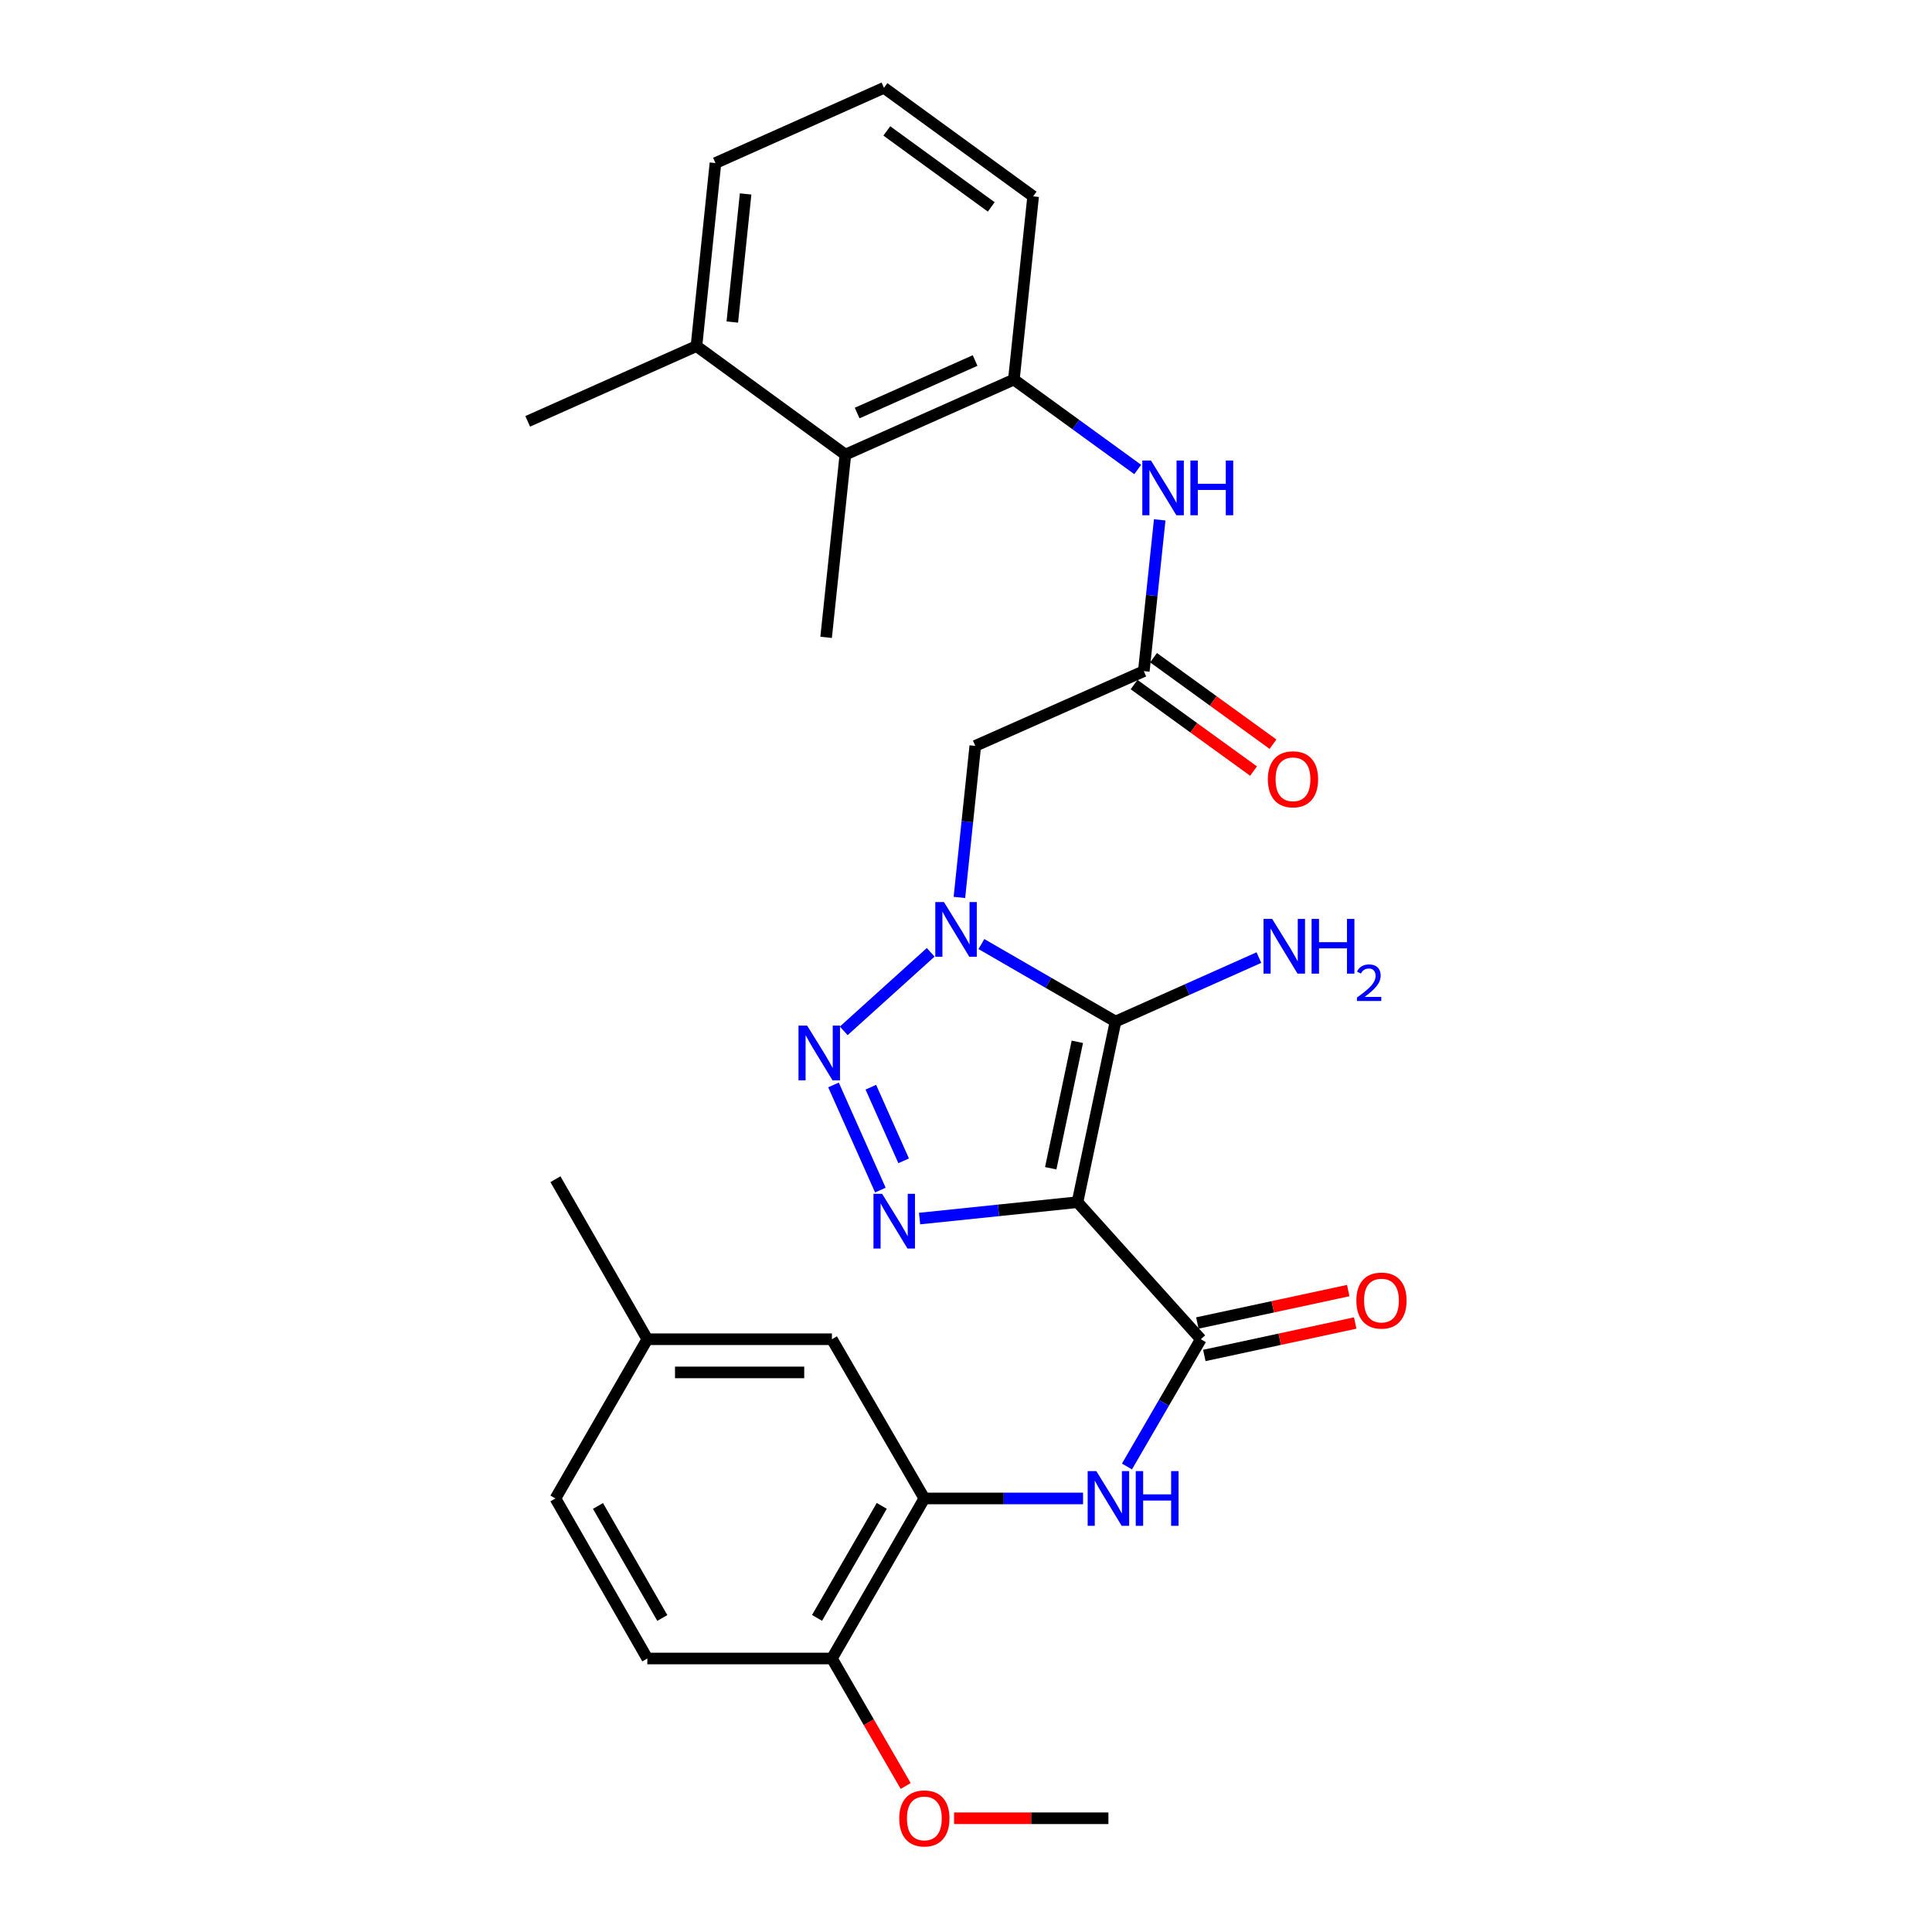 <?xml version='1.0' encoding='iso-8859-1'?>
<svg version='1.1' baseProfile='full'
              xmlns='http://www.w3.org/2000/svg'
                      xmlns:rdkit='http://www.rdkit.org/xml'
                      xmlns:xlink='http://www.w3.org/1999/xlink'
                  xml:space='preserve'
width='1000px' height='1000px' viewBox='0 0 1000 1000'>
<!-- END OF HEADER -->
<rect style='opacity:1.0;fill:#FFFFFF;stroke:none' width='1000' height='1000' x='0' y='0'> </rect>
<path class='bond-1' d='M 557.71,622.247 L 577.387,528.751' style='fill:none;fill-rule:evenodd;stroke:#000000;stroke-width:6px;stroke-linecap:butt;stroke-linejoin:miter;stroke-opacity:1' />
<path class='bond-1' d='M 543.854,604.685 L 557.627,539.238' style='fill:none;fill-rule:evenodd;stroke:#000000;stroke-width:6px;stroke-linecap:butt;stroke-linejoin:miter;stroke-opacity:1' />
<path class='bond-3' d='M 557.71,622.247 L 516.843,626.485' style='fill:none;fill-rule:evenodd;stroke:#000000;stroke-width:6px;stroke-linecap:butt;stroke-linejoin:miter;stroke-opacity:1' />
<path class='bond-3' d='M 516.843,626.485 L 475.975,630.724' style='fill:none;fill-rule:evenodd;stroke:#0000FF;stroke-width:6px;stroke-linecap:butt;stroke-linejoin:miter;stroke-opacity:1' />
<path class='bond-4' d='M 557.71,622.247 L 621.548,693.184' style='fill:none;fill-rule:evenodd;stroke:#000000;stroke-width:6px;stroke-linecap:butt;stroke-linejoin:miter;stroke-opacity:1' />
<path class='bond-0' d='M 507.969,488.642 L 542.678,508.697' style='fill:none;fill-rule:evenodd;stroke:#0000FF;stroke-width:6px;stroke-linecap:butt;stroke-linejoin:miter;stroke-opacity:1' />
<path class='bond-0' d='M 542.678,508.697 L 577.387,528.751' style='fill:none;fill-rule:evenodd;stroke:#000000;stroke-width:6px;stroke-linecap:butt;stroke-linejoin:miter;stroke-opacity:1' />
<path class='bond-5' d='M 496.581,464.511 L 500.695,425.289' style='fill:none;fill-rule:evenodd;stroke:#0000FF;stroke-width:6px;stroke-linecap:butt;stroke-linejoin:miter;stroke-opacity:1' />
<path class='bond-5' d='M 500.695,425.289 L 504.808,386.066' style='fill:none;fill-rule:evenodd;stroke:#000000;stroke-width:6px;stroke-linecap:butt;stroke-linejoin:miter;stroke-opacity:1' />
<path class='bond-29' d='M 481.721,492.916 L 436.726,533.563' style='fill:none;fill-rule:evenodd;stroke:#0000FF;stroke-width:6px;stroke-linecap:butt;stroke-linejoin:miter;stroke-opacity:1' />
<path class='bond-14' d='M 577.387,528.751 L 614.496,512.199' style='fill:none;fill-rule:evenodd;stroke:#000000;stroke-width:6px;stroke-linecap:butt;stroke-linejoin:miter;stroke-opacity:1' />
<path class='bond-14' d='M 614.496,512.199 L 651.605,495.647' style='fill:none;fill-rule:evenodd;stroke:#0000FF;stroke-width:6px;stroke-linecap:butt;stroke-linejoin:miter;stroke-opacity:1' />
<path class='bond-2' d='M 431.416,561.564 L 455.679,615.994' style='fill:none;fill-rule:evenodd;stroke:#0000FF;stroke-width:6px;stroke-linecap:butt;stroke-linejoin:miter;stroke-opacity:1' />
<path class='bond-2' d='M 450.744,562.736 L 467.727,600.837' style='fill:none;fill-rule:evenodd;stroke:#0000FF;stroke-width:6px;stroke-linecap:butt;stroke-linejoin:miter;stroke-opacity:1' />
<path class='bond-6' d='M 621.548,693.184 L 602.431,726.121' style='fill:none;fill-rule:evenodd;stroke:#000000;stroke-width:6px;stroke-linecap:butt;stroke-linejoin:miter;stroke-opacity:1' />
<path class='bond-6' d='M 602.431,726.121 L 583.314,759.058' style='fill:none;fill-rule:evenodd;stroke:#0000FF;stroke-width:6px;stroke-linecap:butt;stroke-linejoin:miter;stroke-opacity:1' />
<path class='bond-12' d='M 623.353,701.58 L 662.405,693.186' style='fill:none;fill-rule:evenodd;stroke:#000000;stroke-width:6px;stroke-linecap:butt;stroke-linejoin:miter;stroke-opacity:1' />
<path class='bond-12' d='M 662.405,693.186 L 701.457,684.792' style='fill:none;fill-rule:evenodd;stroke:#FF0000;stroke-width:6px;stroke-linecap:butt;stroke-linejoin:miter;stroke-opacity:1' />
<path class='bond-12' d='M 619.744,684.788 L 658.796,676.394' style='fill:none;fill-rule:evenodd;stroke:#000000;stroke-width:6px;stroke-linecap:butt;stroke-linejoin:miter;stroke-opacity:1' />
<path class='bond-12' d='M 658.796,676.394 L 697.848,668' style='fill:none;fill-rule:evenodd;stroke:#FF0000;stroke-width:6px;stroke-linecap:butt;stroke-linejoin:miter;stroke-opacity:1' />
<path class='bond-7' d='M 504.808,386.066 L 592.034,347.382' style='fill:none;fill-rule:evenodd;stroke:#000000;stroke-width:6px;stroke-linecap:butt;stroke-linejoin:miter;stroke-opacity:1' />
<path class='bond-8' d='M 560.591,775.6 L 519.517,775.6' style='fill:none;fill-rule:evenodd;stroke:#0000FF;stroke-width:6px;stroke-linecap:butt;stroke-linejoin:miter;stroke-opacity:1' />
<path class='bond-8' d='M 519.517,775.6 L 478.443,775.6' style='fill:none;fill-rule:evenodd;stroke:#000000;stroke-width:6px;stroke-linecap:butt;stroke-linejoin:miter;stroke-opacity:1' />
<path class='bond-9' d='M 592.034,347.382 L 596.15,308.229' style='fill:none;fill-rule:evenodd;stroke:#000000;stroke-width:6px;stroke-linecap:butt;stroke-linejoin:miter;stroke-opacity:1' />
<path class='bond-9' d='M 596.15,308.229 L 600.266,269.076' style='fill:none;fill-rule:evenodd;stroke:#0000FF;stroke-width:6px;stroke-linecap:butt;stroke-linejoin:miter;stroke-opacity:1' />
<path class='bond-16' d='M 586.998,354.338 L 617.914,376.719' style='fill:none;fill-rule:evenodd;stroke:#000000;stroke-width:6px;stroke-linecap:butt;stroke-linejoin:miter;stroke-opacity:1' />
<path class='bond-16' d='M 617.914,376.719 L 648.831,399.1' style='fill:none;fill-rule:evenodd;stroke:#FF0000;stroke-width:6px;stroke-linecap:butt;stroke-linejoin:miter;stroke-opacity:1' />
<path class='bond-16' d='M 597.07,340.425 L 627.986,362.806' style='fill:none;fill-rule:evenodd;stroke:#000000;stroke-width:6px;stroke-linecap:butt;stroke-linejoin:miter;stroke-opacity:1' />
<path class='bond-16' d='M 627.986,362.806 L 658.903,385.187' style='fill:none;fill-rule:evenodd;stroke:#FF0000;stroke-width:6px;stroke-linecap:butt;stroke-linejoin:miter;stroke-opacity:1' />
<path class='bond-13' d='M 478.443,775.6 L 430.598,858.437' style='fill:none;fill-rule:evenodd;stroke:#000000;stroke-width:6px;stroke-linecap:butt;stroke-linejoin:miter;stroke-opacity:1' />
<path class='bond-13' d='M 456.393,779.435 L 422.901,837.421' style='fill:none;fill-rule:evenodd;stroke:#000000;stroke-width:6px;stroke-linecap:butt;stroke-linejoin:miter;stroke-opacity:1' />
<path class='bond-15' d='M 478.443,775.6 L 430.598,693.184' style='fill:none;fill-rule:evenodd;stroke:#000000;stroke-width:6px;stroke-linecap:butt;stroke-linejoin:miter;stroke-opacity:1' />
<path class='bond-10' d='M 588.88,243.003 L 556.83,219.737' style='fill:none;fill-rule:evenodd;stroke:#0000FF;stroke-width:6px;stroke-linecap:butt;stroke-linejoin:miter;stroke-opacity:1' />
<path class='bond-10' d='M 556.83,219.737 L 524.78,196.471' style='fill:none;fill-rule:evenodd;stroke:#000000;stroke-width:6px;stroke-linecap:butt;stroke-linejoin:miter;stroke-opacity:1' />
<path class='bond-11' d='M 524.78,196.471 L 437.564,235.308' style='fill:none;fill-rule:evenodd;stroke:#000000;stroke-width:6px;stroke-linecap:butt;stroke-linejoin:miter;stroke-opacity:1' />
<path class='bond-11' d='M 504.711,186.605 L 443.659,213.791' style='fill:none;fill-rule:evenodd;stroke:#000000;stroke-width:6px;stroke-linecap:butt;stroke-linejoin:miter;stroke-opacity:1' />
<path class='bond-22' d='M 524.78,196.471 L 534.752,101.63' style='fill:none;fill-rule:evenodd;stroke:#000000;stroke-width:6px;stroke-linecap:butt;stroke-linejoin:miter;stroke-opacity:1' />
<path class='bond-17' d='M 437.564,235.308 L 360.481,179.132' style='fill:none;fill-rule:evenodd;stroke:#000000;stroke-width:6px;stroke-linecap:butt;stroke-linejoin:miter;stroke-opacity:1' />
<path class='bond-24' d='M 437.564,235.308 L 427.602,329.891' style='fill:none;fill-rule:evenodd;stroke:#000000;stroke-width:6px;stroke-linecap:butt;stroke-linejoin:miter;stroke-opacity:1' />
<path class='bond-18' d='M 430.598,858.437 L 335.051,858.437' style='fill:none;fill-rule:evenodd;stroke:#000000;stroke-width:6px;stroke-linecap:butt;stroke-linejoin:miter;stroke-opacity:1' />
<path class='bond-21' d='M 430.598,858.437 L 449.687,891.429' style='fill:none;fill-rule:evenodd;stroke:#000000;stroke-width:6px;stroke-linecap:butt;stroke-linejoin:miter;stroke-opacity:1' />
<path class='bond-21' d='M 449.687,891.429 L 468.776,924.422' style='fill:none;fill-rule:evenodd;stroke:#FF0000;stroke-width:6px;stroke-linecap:butt;stroke-linejoin:miter;stroke-opacity:1' />
<path class='bond-19' d='M 430.598,693.184 L 335.051,693.184' style='fill:none;fill-rule:evenodd;stroke:#000000;stroke-width:6px;stroke-linecap:butt;stroke-linejoin:miter;stroke-opacity:1' />
<path class='bond-19' d='M 416.266,710.36 L 349.383,710.36' style='fill:none;fill-rule:evenodd;stroke:#000000;stroke-width:6px;stroke-linecap:butt;stroke-linejoin:miter;stroke-opacity:1' />
<path class='bond-26' d='M 360.481,179.132 L 273.141,218.084' style='fill:none;fill-rule:evenodd;stroke:#000000;stroke-width:6px;stroke-linecap:butt;stroke-linejoin:miter;stroke-opacity:1' />
<path class='bond-31' d='M 360.481,179.132 L 370.319,84.397' style='fill:none;fill-rule:evenodd;stroke:#000000;stroke-width:6px;stroke-linecap:butt;stroke-linejoin:miter;stroke-opacity:1' />
<path class='bond-31' d='M 379.041,166.696 L 385.928,100.381' style='fill:none;fill-rule:evenodd;stroke:#000000;stroke-width:6px;stroke-linecap:butt;stroke-linejoin:miter;stroke-opacity:1' />
<path class='bond-30' d='M 335.051,858.437 L 287.492,775.6' style='fill:none;fill-rule:evenodd;stroke:#000000;stroke-width:6px;stroke-linecap:butt;stroke-linejoin:miter;stroke-opacity:1' />
<path class='bond-30' d='M 342.813,837.459 L 309.522,779.474' style='fill:none;fill-rule:evenodd;stroke:#000000;stroke-width:6px;stroke-linecap:butt;stroke-linejoin:miter;stroke-opacity:1' />
<path class='bond-20' d='M 335.051,693.184 L 287.492,775.6' style='fill:none;fill-rule:evenodd;stroke:#000000;stroke-width:6px;stroke-linecap:butt;stroke-linejoin:miter;stroke-opacity:1' />
<path class='bond-27' d='M 335.051,693.184 L 287.492,610.357' style='fill:none;fill-rule:evenodd;stroke:#000000;stroke-width:6px;stroke-linecap:butt;stroke-linejoin:miter;stroke-opacity:1' />
<path class='bond-28' d='M 493.825,941.13 L 533.769,941.13' style='fill:none;fill-rule:evenodd;stroke:#FF0000;stroke-width:6px;stroke-linecap:butt;stroke-linejoin:miter;stroke-opacity:1' />
<path class='bond-28' d='M 533.769,941.13 L 573.713,941.13' style='fill:none;fill-rule:evenodd;stroke:#000000;stroke-width:6px;stroke-linecap:butt;stroke-linejoin:miter;stroke-opacity:1' />
<path class='bond-23' d='M 534.752,101.63 L 457.536,45.455' style='fill:none;fill-rule:evenodd;stroke:#000000;stroke-width:6px;stroke-linecap:butt;stroke-linejoin:miter;stroke-opacity:1' />
<path class='bond-23' d='M 513.065,107.093 L 459.014,67.77' style='fill:none;fill-rule:evenodd;stroke:#000000;stroke-width:6px;stroke-linecap:butt;stroke-linejoin:miter;stroke-opacity:1' />
<path class='bond-25' d='M 457.536,45.455 L 370.319,84.397' style='fill:none;fill-rule:evenodd;stroke:#000000;stroke-width:6px;stroke-linecap:butt;stroke-linejoin:miter;stroke-opacity:1' />
<path  class='atom-1' d='M 488.586 466.899
L 497.866 481.899
Q 498.786 483.379, 500.266 486.059
Q 501.746 488.739, 501.826 488.899
L 501.826 466.899
L 505.586 466.899
L 505.586 495.219
L 501.706 495.219
L 491.746 478.819
Q 490.586 476.899, 489.346 474.699
Q 488.146 472.499, 487.786 471.819
L 487.786 495.219
L 484.106 495.219
L 484.106 466.899
L 488.586 466.899
' fill='#0000FF'/>
<path  class='atom-3' d='M 417.782 530.861
L 427.062 545.861
Q 427.982 547.341, 429.462 550.021
Q 430.942 552.701, 431.022 552.861
L 431.022 530.861
L 434.782 530.861
L 434.782 559.181
L 430.902 559.181
L 420.942 542.781
Q 419.782 540.861, 418.542 538.661
Q 417.342 536.461, 416.982 535.781
L 416.982 559.181
L 413.302 559.181
L 413.302 530.861
L 417.782 530.861
' fill='#0000FF'/>
<path  class='atom-4' d='M 456.591 617.925
L 465.871 632.925
Q 466.791 634.405, 468.271 637.085
Q 469.751 639.765, 469.831 639.925
L 469.831 617.925
L 473.591 617.925
L 473.591 646.245
L 469.711 646.245
L 459.751 629.845
Q 458.591 627.925, 457.351 625.725
Q 456.151 623.525, 455.791 622.845
L 455.791 646.245
L 452.111 646.245
L 452.111 617.925
L 456.591 617.925
' fill='#0000FF'/>
<path  class='atom-7' d='M 567.453 761.44
L 576.733 776.44
Q 577.653 777.92, 579.133 780.6
Q 580.613 783.28, 580.693 783.44
L 580.693 761.44
L 584.453 761.44
L 584.453 789.76
L 580.573 789.76
L 570.613 773.36
Q 569.453 771.44, 568.213 769.24
Q 567.013 767.04, 566.653 766.36
L 566.653 789.76
L 562.973 789.76
L 562.973 761.44
L 567.453 761.44
' fill='#0000FF'/>
<path  class='atom-7' d='M 587.853 761.44
L 591.693 761.44
L 591.693 773.48
L 606.173 773.48
L 606.173 761.44
L 610.013 761.44
L 610.013 789.76
L 606.173 789.76
L 606.173 776.68
L 591.693 776.68
L 591.693 789.76
L 587.853 789.76
L 587.853 761.44
' fill='#0000FF'/>
<path  class='atom-10' d='M 595.746 238.371
L 605.026 253.371
Q 605.946 254.851, 607.426 257.531
Q 608.906 260.211, 608.986 260.371
L 608.986 238.371
L 612.746 238.371
L 612.746 266.691
L 608.866 266.691
L 598.906 250.291
Q 597.746 248.371, 596.506 246.171
Q 595.306 243.971, 594.946 243.291
L 594.946 266.691
L 591.266 266.691
L 591.266 238.371
L 595.746 238.371
' fill='#0000FF'/>
<path  class='atom-10' d='M 616.146 238.371
L 619.986 238.371
L 619.986 250.411
L 634.466 250.411
L 634.466 238.371
L 638.306 238.371
L 638.306 266.691
L 634.466 266.691
L 634.466 253.611
L 619.986 253.611
L 619.986 266.691
L 616.146 266.691
L 616.146 238.371
' fill='#0000FF'/>
<path  class='atom-13' d='M 702.043 673.168
Q 702.043 666.368, 705.403 662.568
Q 708.763 658.768, 715.043 658.768
Q 721.323 658.768, 724.683 662.568
Q 728.043 666.368, 728.043 673.168
Q 728.043 680.048, 724.643 683.968
Q 721.243 687.848, 715.043 687.848
Q 708.803 687.848, 705.403 683.968
Q 702.043 680.088, 702.043 673.168
M 715.043 684.648
Q 719.363 684.648, 721.683 681.768
Q 724.043 678.848, 724.043 673.168
Q 724.043 667.608, 721.683 664.808
Q 719.363 661.968, 715.043 661.968
Q 710.723 661.968, 708.363 664.768
Q 706.043 667.568, 706.043 673.168
Q 706.043 678.888, 708.363 681.768
Q 710.723 684.648, 715.043 684.648
' fill='#FF0000'/>
<path  class='atom-15' d='M 658.477 475.63
L 667.757 490.63
Q 668.677 492.11, 670.157 494.79
Q 671.637 497.47, 671.717 497.63
L 671.717 475.63
L 675.477 475.63
L 675.477 503.95
L 671.597 503.95
L 661.637 487.55
Q 660.477 485.63, 659.237 483.43
Q 658.037 481.23, 657.677 480.55
L 657.677 503.95
L 653.997 503.95
L 653.997 475.63
L 658.477 475.63
' fill='#0000FF'/>
<path  class='atom-15' d='M 678.877 475.63
L 682.717 475.63
L 682.717 487.67
L 697.197 487.67
L 697.197 475.63
L 701.037 475.63
L 701.037 503.95
L 697.197 503.95
L 697.197 490.87
L 682.717 490.87
L 682.717 503.95
L 678.877 503.95
L 678.877 475.63
' fill='#0000FF'/>
<path  class='atom-15' d='M 702.409 502.957
Q 703.096 501.188, 704.733 500.211
Q 706.369 499.208, 708.64 499.208
Q 711.465 499.208, 713.049 500.739
Q 714.633 502.27, 714.633 504.99
Q 714.633 507.762, 712.573 510.349
Q 710.541 512.936, 706.317 515.998
L 714.949 515.998
L 714.949 518.11
L 702.357 518.11
L 702.357 516.342
Q 705.841 513.86, 707.901 512.012
Q 709.986 510.164, 710.989 508.501
Q 711.993 506.838, 711.993 505.122
Q 711.993 503.326, 711.095 502.323
Q 710.197 501.32, 708.64 501.32
Q 707.135 501.32, 706.132 501.927
Q 705.129 502.534, 704.416 503.881
L 702.409 502.957
' fill='#0000FF'/>
<path  class='atom-17' d='M 656.25 403.36
Q 656.25 396.56, 659.61 392.76
Q 662.97 388.96, 669.25 388.96
Q 675.53 388.96, 678.89 392.76
Q 682.25 396.56, 682.25 403.36
Q 682.25 410.24, 678.85 414.16
Q 675.45 418.04, 669.25 418.04
Q 663.01 418.04, 659.61 414.16
Q 656.25 410.28, 656.25 403.36
M 669.25 414.84
Q 673.57 414.84, 675.89 411.96
Q 678.25 409.04, 678.25 403.36
Q 678.25 397.8, 675.89 395
Q 673.57 392.16, 669.25 392.16
Q 664.93 392.16, 662.57 394.96
Q 660.25 397.76, 660.25 403.36
Q 660.25 409.08, 662.57 411.96
Q 664.93 414.84, 669.25 414.84
' fill='#FF0000'/>
<path  class='atom-22' d='M 465.443 941.21
Q 465.443 934.41, 468.803 930.61
Q 472.163 926.81, 478.443 926.81
Q 484.723 926.81, 488.083 930.61
Q 491.443 934.41, 491.443 941.21
Q 491.443 948.09, 488.043 952.01
Q 484.643 955.89, 478.443 955.89
Q 472.203 955.89, 468.803 952.01
Q 465.443 948.13, 465.443 941.21
M 478.443 952.69
Q 482.763 952.69, 485.083 949.81
Q 487.443 946.89, 487.443 941.21
Q 487.443 935.65, 485.083 932.85
Q 482.763 930.01, 478.443 930.01
Q 474.123 930.01, 471.763 932.81
Q 469.443 935.61, 469.443 941.21
Q 469.443 946.93, 471.763 949.81
Q 474.123 952.69, 478.443 952.69
' fill='#FF0000'/>
</svg>
